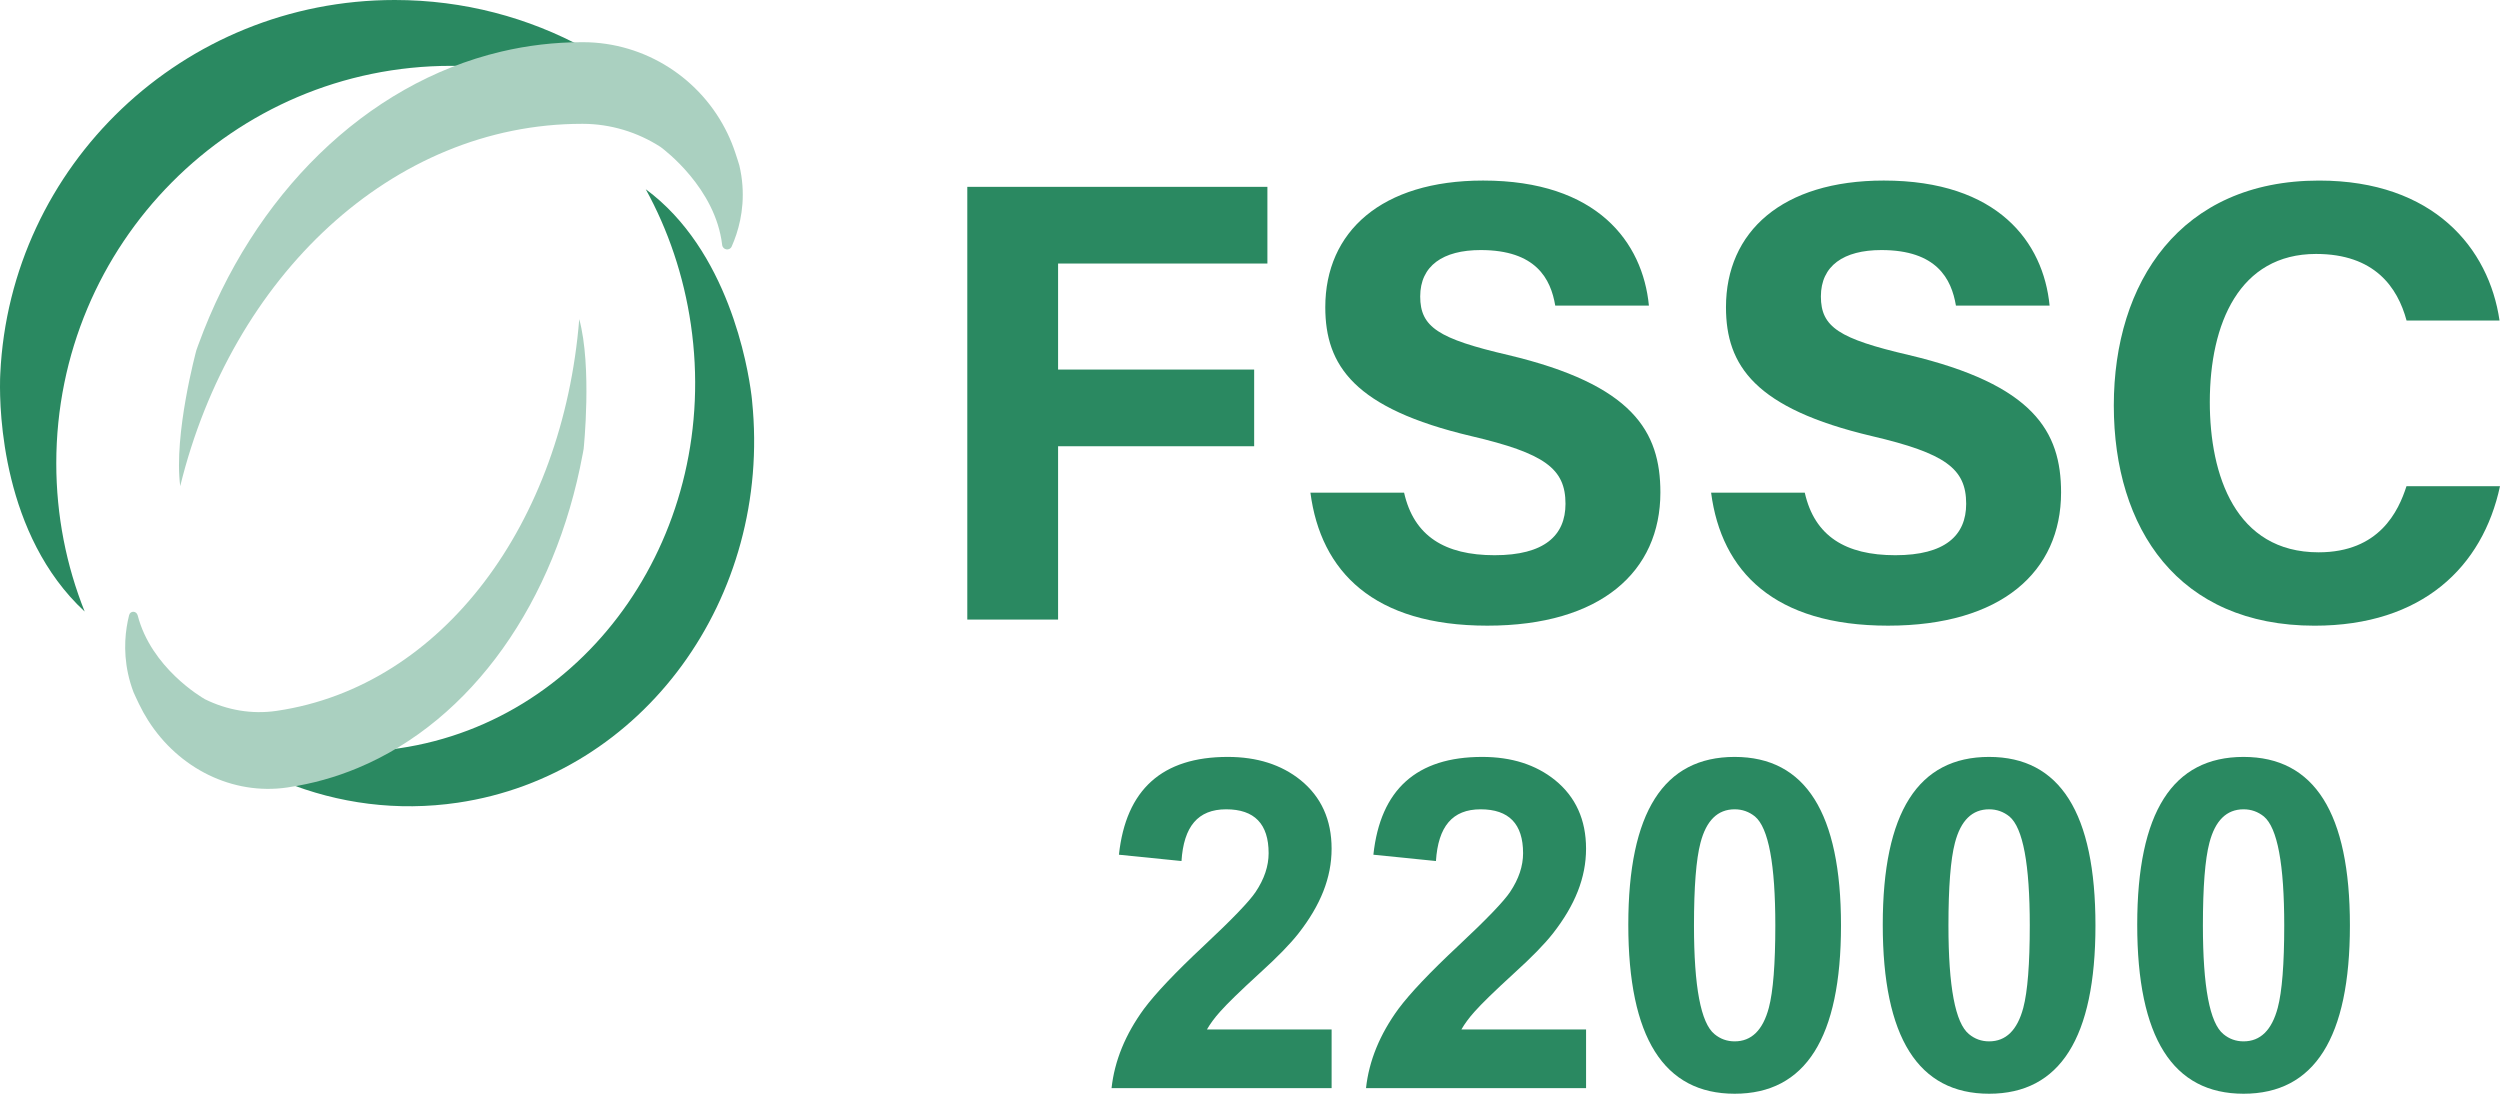 <svg xmlns="http://www.w3.org/2000/svg" width="336" height="147" viewBox="0 0 336 147" fill="none"><g clip-path="url(#clip0_33_1716)"><path d="M97.419 23.758C87.88 14.524 74.917 8.849 60.638 8.849C31.325 8.849 7.564 32.766 7.564 62.268C7.564 69.311 8.919 76.035 11.38 82.191C0.31 71.939 -0.074 55.228 0.008 51.146C0.008 51.113 0.008 51.084 0.008 51.052C0.008 50.956 0.012 50.866 0.016 50.785C0.016 50.76 0.018 50.736 0.018 50.713C0.022 50.648 0.024 50.585 0.026 50.522C0.026 50.448 0.03 50.387 0.033 50.34C0.037 50.265 0.039 50.226 0.039 50.226C1.346 22.268 24.583 0 53.059 0C71.604 0 87.929 9.445 97.419 23.758Z" fill="#2A8961"></path><path d="M26.394 47.068C26.394 47.068 23.319 58.356 24.222 65.341V65.335C31.126 37.181 52.694 16.642 78.234 16.642H78.323C82.069 16.65 85.686 17.759 88.779 19.752L88.802 19.77C89.262 20.108 96.171 25.285 97.058 32.917C97.138 33.602 98.058 33.757 98.339 33.129C98.552 32.65 98.77 32.1 98.971 31.488C99.731 29.174 100.248 25.954 99.365 22.219C99.291 21.974 99.215 21.729 99.137 21.485C99.027 21.146 98.918 20.808 98.805 20.473C98.516 19.609 98.177 18.773 97.793 17.968C94.24 10.55 86.724 5.697 78.394 5.67H78.234C74.511 5.67 70.873 6.105 67.353 6.939C49.096 11.257 33.998 26.231 26.677 46.283C26.673 46.291 26.671 46.297 26.667 46.305C26.663 46.315 26.659 46.326 26.653 46.342C26.565 46.584 26.48 46.825 26.394 47.068C26.394 47.076 26.388 47.084 26.386 47.092Z" fill="#AAD0C0"></path><path d="M19.44 91.342C29.055 98.766 41.18 102.41 53.682 100.566C79.349 96.776 96.884 71.281 92.854 43.62C91.891 37.016 89.787 30.888 86.79 25.434C97.883 33.615 100.503 49.233 100.989 53.07C100.993 53.101 100.997 53.128 101.001 53.158C101.012 53.248 101.022 53.333 101.03 53.409C101.034 53.433 101.036 53.456 101.038 53.478C101.044 53.539 101.049 53.597 101.057 53.656C101.065 53.727 101.073 53.784 101.075 53.829C101.081 53.9 101.084 53.937 101.084 53.937C103.764 80.317 86.46 104.2 61.527 107.882C45.288 110.28 29.705 103.535 19.439 91.342H19.44Z" fill="#2A8961"></path><path d="M78.444 60.305C78.444 60.305 79.595 49.323 77.85 42.892C77.85 42.892 77.85 42.896 77.85 42.898C75.652 70.186 59.573 92.231 37.212 95.534L37.134 95.546C33.852 96.022 30.534 95.451 27.554 93.981C27.554 93.981 27.546 93.978 27.531 93.968C27.082 93.711 20.326 89.75 18.505 82.709C18.341 82.077 17.514 82.052 17.354 82.676C17.233 83.153 17.118 83.696 17.025 84.295C16.676 86.561 16.662 89.648 17.947 93.036C18.044 93.255 18.146 93.475 18.247 93.695C18.39 93.999 18.532 94.301 18.676 94.602C19.047 95.375 19.458 96.115 19.905 96.819C24.029 103.315 31.274 106.893 38.571 105.843L38.711 105.821C41.972 105.34 45.097 104.461 48.065 103.225C63.461 96.817 74.634 80.825 78.304 61.078C78.306 61.071 78.308 61.065 78.31 61.057C78.312 61.047 78.314 61.035 78.318 61.02C78.361 60.782 78.403 60.545 78.446 60.305C78.446 60.297 78.45 60.289 78.45 60.282" fill="#AAD0C0"></path><path d="M130.005 25.112H170.339V35.419H142.206V49.669H168.559V59.975H142.206V83.27H130.005V25.112Z" fill="#2A8961"></path><path d="M188.711 66.222C190.029 72.062 194.192 74.621 200.878 74.621C207.565 74.621 210.402 71.97 210.402 67.714C210.402 62.98 207.615 60.925 197.733 58.612C182.009 54.897 178.119 49.139 178.119 41.287C178.119 31.151 185.654 24.266 199.332 24.266C214.674 24.266 220.787 32.567 221.614 41.073H209.025C208.423 37.493 206.455 33.608 199.007 33.608C193.935 33.608 190.875 35.715 190.875 39.844C190.875 43.973 193.328 45.528 202.665 47.708C219.471 51.694 223.156 57.986 223.156 66.185C223.156 76.804 215.173 84.089 199.898 84.089C184.622 84.089 177.505 76.822 176.121 66.218H188.709L188.711 66.222Z" fill="#2A8961"></path><path d="M242.563 66.222C243.881 72.062 248.044 74.621 254.73 74.621C261.417 74.621 264.254 71.97 264.254 67.714C264.254 62.98 261.467 60.925 251.585 58.612C235.861 54.897 231.971 49.139 231.971 41.287C231.971 31.151 239.506 24.266 253.184 24.266C268.526 24.266 274.639 32.567 275.466 41.073H262.877C262.275 37.493 260.307 33.608 252.859 33.608C247.787 33.608 244.727 35.715 244.727 39.844C244.727 43.973 247.18 45.528 256.517 47.708C273.323 51.694 277.008 57.986 277.008 66.185C277.008 76.804 269.025 84.089 253.75 84.089C238.474 84.089 231.357 76.822 229.973 66.218H242.561L242.563 66.222Z" fill="#2A8961"></path><path d="M336 65.341C333.678 76.19 325.55 84.093 311.08 84.093C292.757 84.093 284.096 71.042 284.096 54.498C284.096 37.954 293.034 24.268 311.681 24.268C327.067 24.268 334.526 33.358 335.938 43.081H323.443C322.236 38.598 319.135 34.13 311.281 34.13C300.976 34.13 296.998 43.457 296.998 54.041C296.998 63.873 300.449 74.231 311.617 74.231C319.769 74.231 322.343 68.734 323.433 65.341H336.002H336Z" fill="#2A8961"></path><path d="M178.969 138.357V146.244H149.393C149.793 142.575 151.244 139.026 153.747 135.598C155.309 133.5 157.99 130.674 161.794 127.114C165.597 123.556 167.919 121.14 168.761 119.871C169.922 118.138 170.503 116.403 170.503 114.668C170.503 110.737 168.601 108.771 164.797 108.771C160.993 108.771 159.092 111.088 158.792 115.722L150.384 114.874C151.323 106.112 156.198 101.729 165.006 101.729C168.949 101.729 172.213 102.768 174.794 104.844C177.577 107.103 178.967 110.178 178.967 114.069C178.967 117.961 177.485 121.651 174.523 125.442C173.402 126.873 171.661 128.659 169.3 130.796C166.677 133.196 164.895 134.929 163.955 135.998C163.233 136.805 162.654 137.592 162.214 138.357H178.969Z" fill="#2A8961"></path><path d="M213.168 138.357V146.244H183.592C183.992 142.575 185.443 139.026 187.946 135.598C189.508 133.5 192.189 130.674 195.994 127.114C199.796 123.556 202.118 121.14 202.961 119.871C204.121 118.138 204.702 116.403 204.702 114.668C204.702 110.737 202.801 108.771 198.996 108.771C195.192 108.771 193.291 111.088 192.991 115.722L184.583 114.874C185.523 106.112 190.397 101.729 199.205 101.729C203.148 101.729 206.412 102.768 208.994 104.844C211.776 107.103 213.166 110.178 213.166 114.069C213.166 117.961 211.684 121.651 208.723 125.442C207.601 126.873 205.86 128.659 203.499 130.796C200.876 133.196 199.094 134.929 198.154 135.998C197.433 136.805 196.854 137.592 196.413 138.357H213.168Z" fill="#2A8961"></path><path d="M233.137 101.729C242.666 101.729 247.43 109.279 247.43 124.378C247.43 139.478 242.666 146.998 233.137 146.998C223.608 146.998 218.844 139.429 218.844 124.288C218.844 109.148 223.608 101.729 233.137 101.729ZM233.137 108.771C230.856 108.771 229.323 110.274 228.543 113.279C227.962 115.496 227.671 119.197 227.671 124.38C227.671 132.629 228.592 137.5 230.434 138.991C231.214 139.637 232.115 139.959 233.137 139.959C235.399 139.959 236.93 138.457 237.731 135.451C238.312 133.253 238.603 129.561 238.603 124.378C238.603 116.152 237.692 111.271 235.871 109.738C235.069 109.093 234.159 108.771 233.139 108.771H233.137Z" fill="#2A8961"></path><path d="M267.336 101.729C276.865 101.729 281.629 109.279 281.629 124.378C281.629 139.478 276.865 146.998 267.336 146.998C257.807 146.998 253.043 139.429 253.043 124.288C253.043 109.148 257.807 101.729 267.336 101.729ZM267.336 108.771C265.055 108.771 263.522 110.274 262.742 113.279C262.161 115.496 261.871 119.197 261.871 124.38C261.871 132.629 262.791 137.5 264.634 138.991C265.414 139.637 266.314 139.959 267.336 139.959C269.598 139.959 271.129 138.457 271.93 135.451C272.511 133.253 272.802 129.561 272.802 124.378C272.802 116.152 271.891 111.271 270.07 109.738C269.269 109.093 268.358 108.771 267.338 108.771H267.336Z" fill="#2A8961"></path><path d="M301.535 101.729C311.065 101.729 315.828 109.279 315.828 124.378C315.828 139.478 311.065 146.998 301.535 146.998C292.006 146.998 287.243 139.429 287.243 124.288C287.243 109.148 292.006 101.729 301.535 101.729ZM301.535 108.771C299.254 108.771 297.721 110.274 296.941 113.279C296.36 115.496 296.07 119.197 296.07 124.38C296.07 132.629 296.99 137.5 298.833 138.991C299.613 139.637 300.514 139.959 301.535 139.959C303.797 139.959 305.328 138.457 306.129 135.451C306.71 133.253 307.001 129.561 307.001 124.378C307.001 116.152 306.09 111.271 304.269 109.738C303.468 109.093 302.557 108.771 301.537 108.771H301.535Z" fill="#2A8961"></path></g><defs><clipPath id="clip0_33_1716"><rect width="336" height="147" fill="white"></rect></clipPath></defs></svg>
